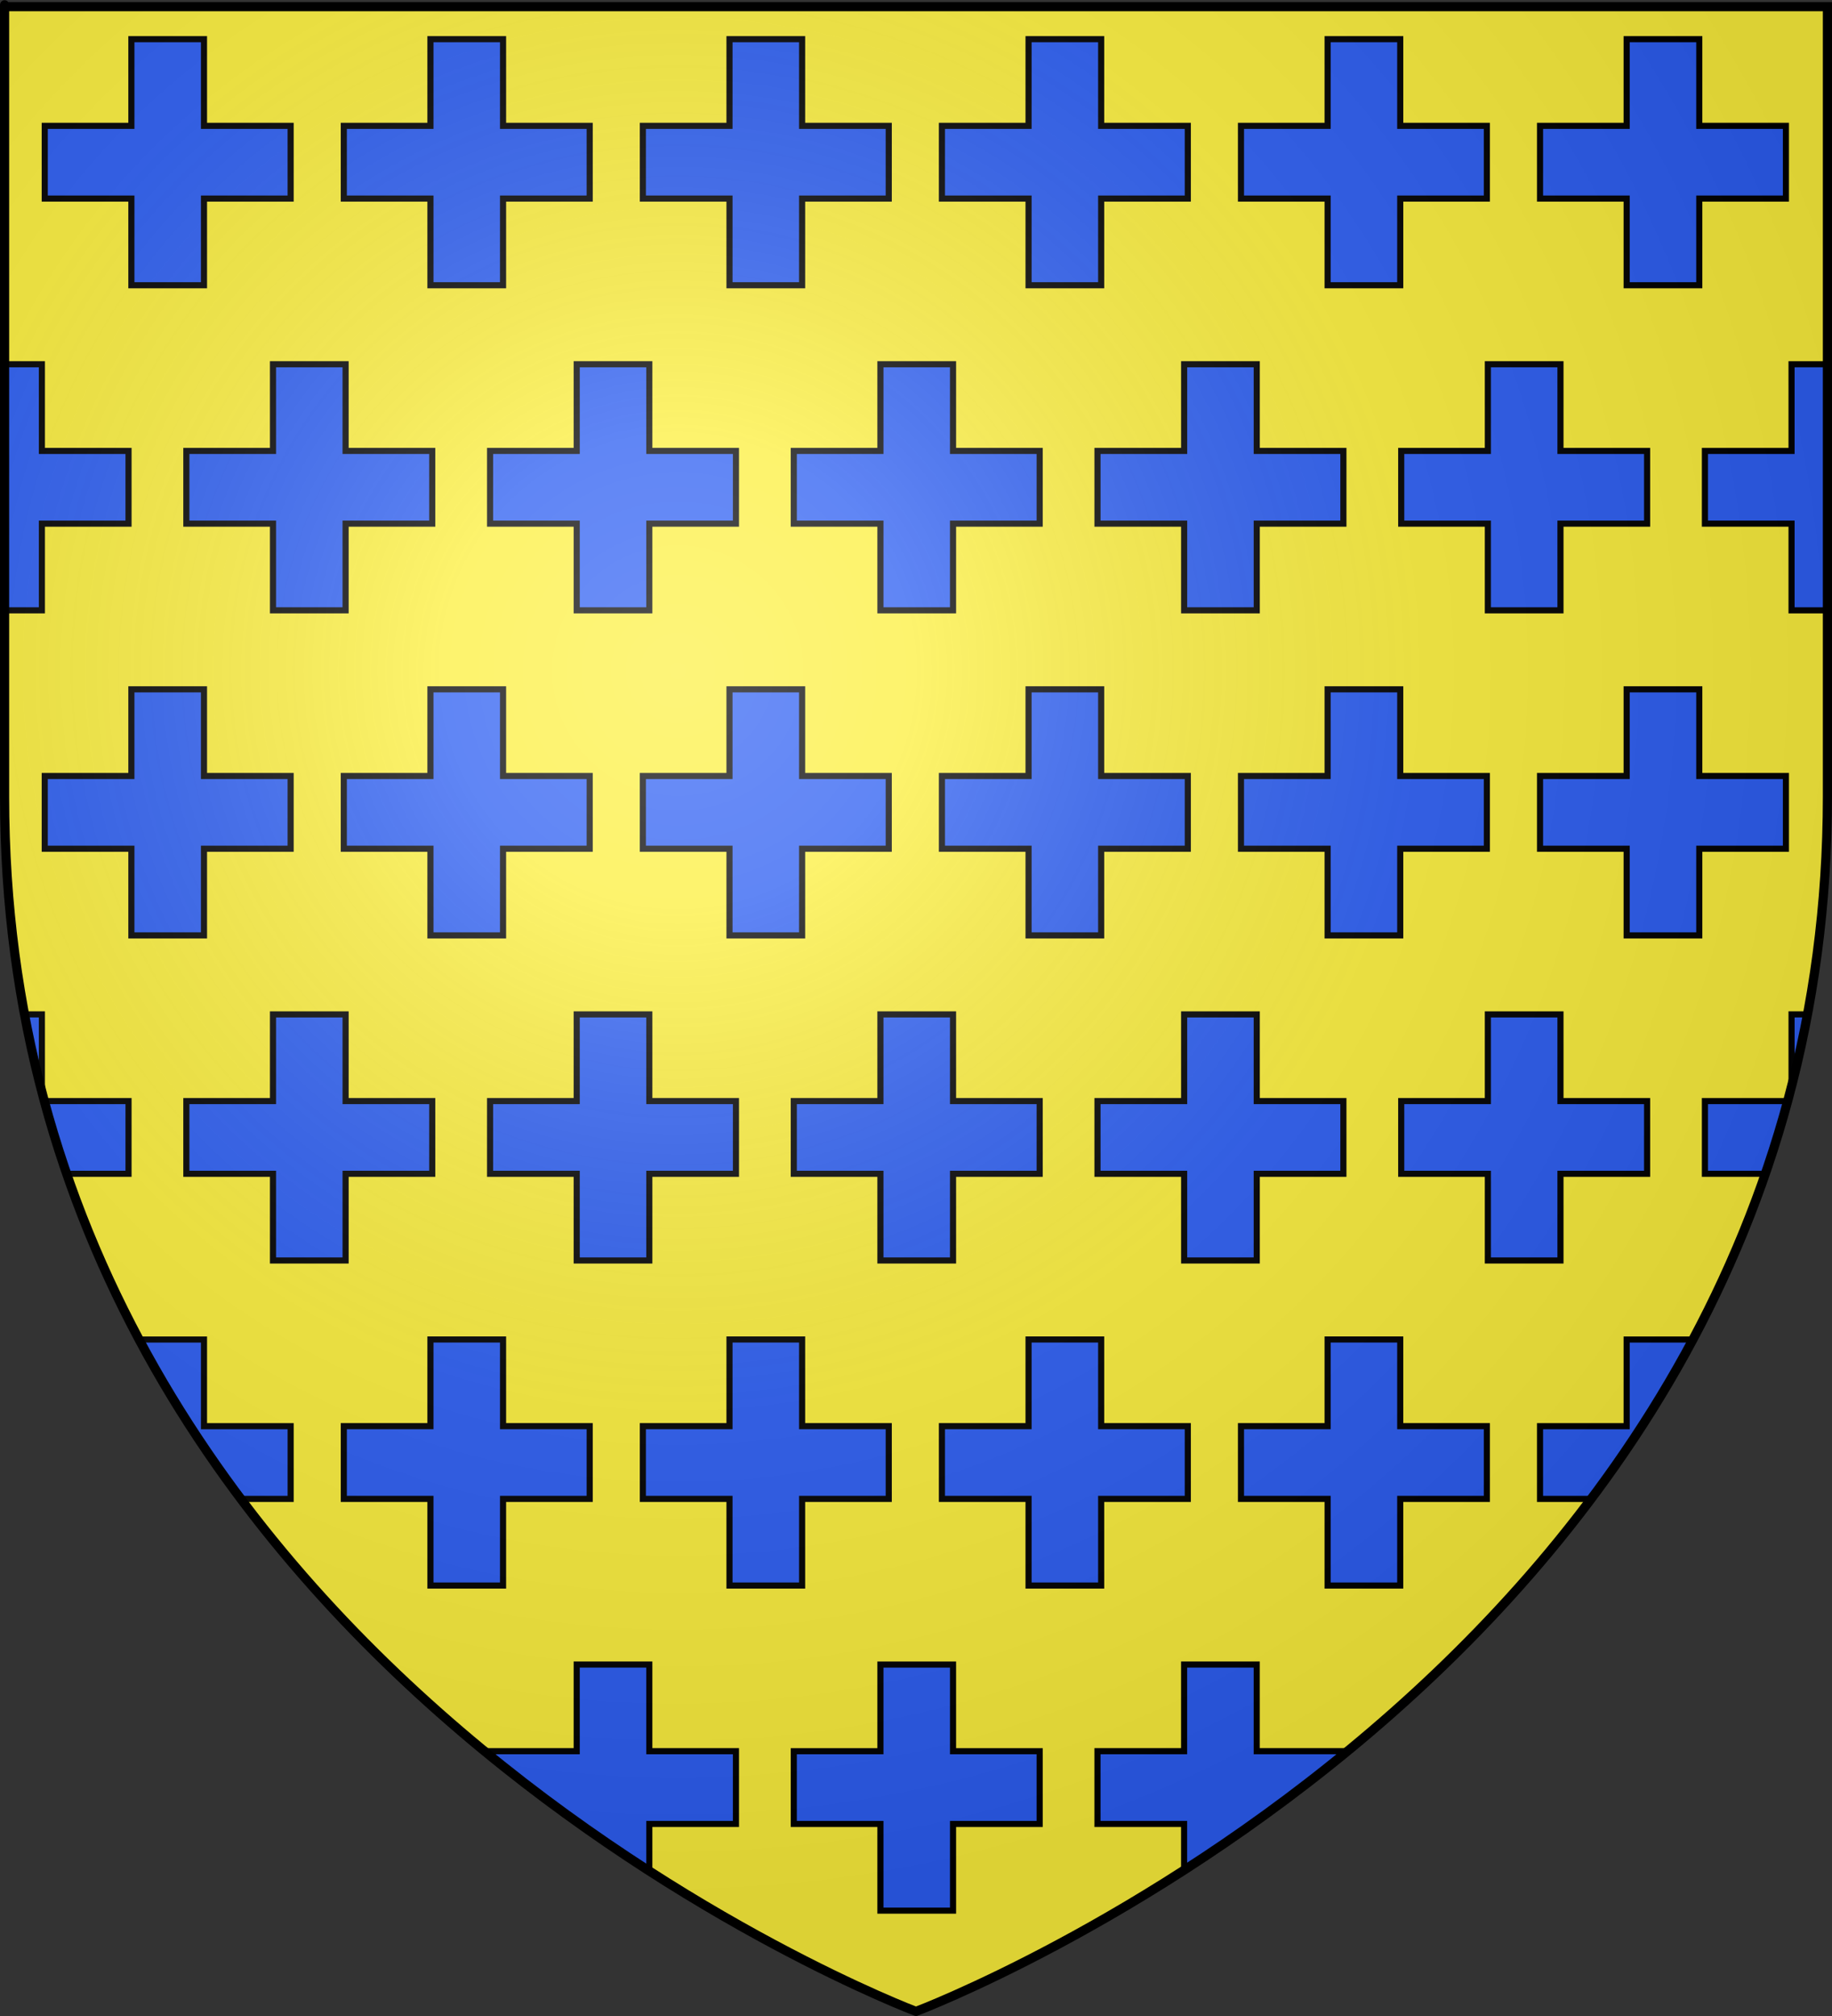 <?xml version="1.0" encoding="UTF-8" standalone="no"?>
<svg
   xmlns:dc="http://purl.org/dc/elements/1.1/"
   xmlns:cc="http://creativecommons.org/ns#"
   xmlns:rdf="http://www.w3.org/1999/02/22-rdf-syntax-ns#"
   xmlns:svg="http://www.w3.org/2000/svg"
   xmlns="http://www.w3.org/2000/svg"
   xmlns:xlink="http://www.w3.org/1999/xlink"
   xmlns:sodipodi="http://sodipodi.sourceforge.net/DTD/sodipodi-0.dtd"
   xmlns:inkscape="http://www.inkscape.org/namespaces/inkscape"
   height="660"
   width="600"
   version="1.0"
   id="svg2"
   sodipodi:version="0.32"
   inkscape:version="0.46"
   sodipodi:docname="Blason Pellinor.svg"
   sodipodi:docbase="O:\blasons"
   inkscape:export-filename="/Users/olivier/Desktop/Blason Rouge/Blason_Vide_3D.png"
   inkscape:export-xdpi="144"
   inkscape:export-ydpi="144"
   inkscape:output_extension="org.inkscape.output.svg.inkscape">
  <rect width="100%" height="100%" fill="#333333" stroke="none"/>
  <sodipodi:namedview
     inkscape:window-height="712"
     inkscape:window-width="1024"
     inkscape:pageshadow="2"
     inkscape:pageopacity="0.0"
     guidetolerance="10.0"
     gridtolerance="10.0"
     objecttolerance="10.0"
     borderopacity="1.0"
     bordercolor="#666666"
     pagecolor="#ffffff"
     id="base"
     showgrid="false"
     height="660px"
     inkscape:zoom="0.77248022"
     inkscape:cx="144.07783"
     inkscape:cy="497.8195"
     inkscape:window-x="0"
     inkscape:window-y="22"
     inkscape:current-layer="layer3"
     showguides="true"
     inkscape:guide-bbox="true" />
  <desc
     id="desc4">Flag of Canton of Valais (Wallis)</desc>
  <defs
     id="defs6">
    <inkscape:perspective
       sodipodi:type="inkscape:persp3d"
       inkscape:vp_x="0 : 330 : 1"
       inkscape:vp_y="0 : 1000 : 0"
       inkscape:vp_z="600 : 330 : 1"
       inkscape:persp3d-origin="300 : 220 : 1"
       id="perspective260" />
    <linearGradient
       id="linearGradient2893">
      <stop
         style="stop-color:white;stop-opacity:0.314;"
         offset="0"
         id="stop2895" />
      <stop
         id="stop2897"
         offset="0.19"
         style="stop-color:white;stop-opacity:0.251;" />
      <stop
         style="stop-color:#6b6b6b;stop-opacity:0.125;"
         offset="0.6"
         id="stop2901" />
      <stop
         style="stop-color:black;stop-opacity:0.125;"
         offset="1"
         id="stop2899" />
    </linearGradient>
    <linearGradient
       id="linearGradient2885">
      <stop
         id="stop2887"
         offset="0"
         style="stop-color:white;stop-opacity:1;" />
      <stop
         style="stop-color:white;stop-opacity:1;"
         offset="0.229"
         id="stop2891" />
      <stop
         id="stop2889"
         offset="1"
         style="stop-color:black;stop-opacity:1;" />
    </linearGradient>
    <linearGradient
       id="linearGradient2955">
      <stop
         id="stop2867"
         offset="0"
         style="stop-color:#fd0000;stop-opacity:1;" />
      <stop
         style="stop-color:#e77275;stop-opacity:0.659;"
         offset="0.5"
         id="stop2873" />
      <stop
         style="stop-color:black;stop-opacity:0.323;"
         offset="1"
         id="stop2959" />
    </linearGradient>
    <radialGradient
       inkscape:collect="always"
       xlink:href="#linearGradient2955"
       id="radialGradient2961"
       cx="225.524"
       cy="218.901"
       fx="225.524"
       fy="218.901"
       r="300"
       gradientTransform="matrix(-4.167939e-4,2.183,-1.884,-3.599562e-4,615.597,-289.121)"
       gradientUnits="userSpaceOnUse" />
    <polygon
       id="star"
       transform="scale(53,53)"
       points="0,-1 0.588,0.809 -0.951,-0.309 0.951,-0.309 -0.588,0.809 0,-1 " />
    <clipPath
       id="clip">
      <path
         d="M 0,-200 L 0,600 L 300,600 L 300,-200 L 0,-200 z "
         id="path10" />
    </clipPath>
    <radialGradient
       inkscape:collect="always"
       xlink:href="#linearGradient2955"
       id="radialGradient1911"
       gradientUnits="userSpaceOnUse"
       gradientTransform="matrix(-4.167939e-4,2.183,-1.884,-3.599562e-4,615.597,-289.121)"
       cx="225.524"
       cy="218.901"
       fx="225.524"
       fy="218.901"
       r="300" />
    <radialGradient
       inkscape:collect="always"
       xlink:href="#linearGradient2955"
       id="radialGradient2865"
       gradientUnits="userSpaceOnUse"
       gradientTransform="matrix(0,1.749,-1.593,-1.049767e-7,551.788,-191.29)"
       cx="225.524"
       cy="218.901"
       fx="225.524"
       fy="218.901"
       r="300" />
    <radialGradient
       inkscape:collect="always"
       xlink:href="#linearGradient2955"
       id="radialGradient2871"
       gradientUnits="userSpaceOnUse"
       gradientTransform="matrix(0,1.386,-1.323,-5.741131e-8,-158.082,-109.541)"
       cx="225.524"
       cy="218.901"
       fx="225.524"
       fy="218.901"
       r="300" />
    <radialGradient
       inkscape:collect="always"
       xlink:href="#linearGradient2893"
       id="radialGradient3163"
       gradientUnits="userSpaceOnUse"
       gradientTransform="matrix(1.353,0,0,1.349,-77.629,-85.747)"
       cx="221.445"
       cy="226.331"
       fx="221.445"
       fy="226.331"
       r="300" />
    <radialGradient
       gradientTransform="matrix(1.353,0,0,1.349,-77.629,-85.747)"
       gradientUnits="userSpaceOnUse"
       xlink:href="#linearGradient2893"
       id="radialGradient9547"
       fy="226.331"
       fx="221.445"
       r="300"
       cy="226.331"
       cx="221.445" />
    <radialGradient
       gradientTransform="matrix(0,1.386,-1.323,-5.741131e-8,-158.082,-109.541)"
       gradientUnits="userSpaceOnUse"
       xlink:href="#linearGradient2955"
       id="radialGradient9545"
       fy="218.901"
       fx="225.524"
       r="300"
       cy="218.901"
       cx="225.524" />
    <radialGradient
       gradientTransform="matrix(0,1.749,-1.593,-1.049767e-7,551.788,-191.29)"
       gradientUnits="userSpaceOnUse"
       xlink:href="#linearGradient2955"
       id="radialGradient9543"
       fy="218.901"
       fx="225.524"
       r="300"
       cy="218.901"
       cx="225.524" />
    <radialGradient
       gradientTransform="matrix(-4.167939e-4,2.183,-1.884,-3.599562e-4,615.597,-289.121)"
       gradientUnits="userSpaceOnUse"
       xlink:href="#linearGradient2955"
       id="radialGradient9541"
       fy="218.901"
       fx="225.524"
       r="300"
       cy="218.901"
       cx="225.524" />
    <clipPath
       id="clipPath9537">
      <path
         id="path9539"
         d="M 0,-200 L 0,600 L 300,600 L 300,-200 L 0,-200 z " />
    </clipPath>
    <polygon
       id="polygon9535"
       transform="scale(53,53)"
       points="0,-1 0.588,0.809 -0.951,-0.309 0.951,-0.309 -0.588,0.809 0,-1 " />
    <radialGradient
       gradientTransform="matrix(-4.167939e-4,2.183,-1.884,-3.599562e-4,615.597,-289.121)"
       gradientUnits="userSpaceOnUse"
       xlink:href="#linearGradient2955"
       id="radialGradient9533"
       fy="218.901"
       fx="225.524"
       r="300"
       cy="218.901"
       cx="225.524" />
    <linearGradient
       id="linearGradient9525">
      <stop
         id="stop9527"
         offset="0"
         style="stop-color:#fd0000;stop-opacity:1" />
      <stop
         id="stop9529"
         offset="0.5"
         style="stop-color:#e77275;stop-opacity:0.659" />
      <stop
         id="stop9531"
         offset="1"
         style="stop-color:black;stop-opacity:0.323" />
    </linearGradient>
    <linearGradient
       id="linearGradient9517">
      <stop
         id="stop9519"
         offset="0"
         style="stop-color:white;stop-opacity:1" />
      <stop
         id="stop9521"
         offset="0.229"
         style="stop-color:white;stop-opacity:1" />
      <stop
         id="stop9523"
         offset="1"
         style="stop-color:black;stop-opacity:1" />
    </linearGradient>
    <linearGradient
       id="linearGradient9507">
      <stop
         id="stop9509"
         offset="0"
         style="stop-color:white;stop-opacity:0.314" />
      <stop
         id="stop9511"
         offset="0.19"
         style="stop-color:white;stop-opacity:0.251" />
      <stop
         id="stop9513"
         offset="0.6"
         style="stop-color:#6b6b6b;stop-opacity:0.125" />
      <stop
         id="stop9515"
         offset="1"
         style="stop-color:black;stop-opacity:0.125" />
    </linearGradient>
  </defs>
  <g
     inkscape:groupmode="layer"
     id="layer3"
     inkscape:label="Fond écu"
     style="display:inline">
    <path
       id="path2855"
       style="fill:#fcef3c;fill-opacity:1;fill-rule:evenodd;stroke:none;stroke-width:1px;stroke-linecap:butt;stroke-linejoin:miter;stroke-opacity:1"
       d="M 300,658.5 C 300,658.5 598.5,546.18 598.5,260.728 C 598.5,-24.723 598.5,2.176 598.5,2.176 L 1.5,2.176 L 1.5,260.728 C 1.5,546.18 300,658.5 300,658.5 z "
       sodipodi:nodetypes="cccccc" />
    <g
       id="g2981"
       transform="translate(0,-2.288818e-5)"
       style="stroke:black;stroke-opacity:1;stroke-width:2;stroke-miterlimit:4;stroke-dasharray:none;fill:#2b5df2">
      <path
         id="rect2081"
         d="M 43.028,12.824 L 43.028,41.199 L 14.653,41.199 L 14.653,65.011 L 43.028,65.011 L 43.028,93.386 L 66.81,93.386 L 66.81,65.011 L 95.185,65.011 L 95.185,41.199 L 66.81,41.199 L 66.81,12.824 L 43.028,12.824 z "
         style="fill:#2b5df2;fill-opacity:1;fill-rule:nonzero;stroke:black;stroke-width:2;stroke-miterlimit:4;stroke-dasharray:none;stroke-opacity:1" />
      <path
         style="fill:#2b5df2;fill-opacity:1;fill-rule:nonzero;stroke:black;stroke-width:2;stroke-miterlimit:4;stroke-dasharray:none;stroke-opacity:1"
         d="M 140.973,12.824 L 140.973,41.199 L 112.598,41.199 L 112.598,65.011 L 140.973,65.011 L 140.973,93.386 L 164.754,93.386 L 164.754,65.011 L 193.129,65.011 L 193.129,41.199 L 164.754,41.199 L 164.754,12.824 L 140.973,12.824 z "
         id="path2971" />
      <path
         style="fill:#2b5df2;fill-opacity:1;fill-rule:nonzero;stroke:black;stroke-width:2;stroke-miterlimit:4;stroke-dasharray:none;stroke-opacity:1"
         d="M 238.918,12.824 L 238.918,41.199 L 210.543,41.199 L 210.543,65.011 L 238.918,65.011 L 238.918,93.386 L 262.699,93.386 L 262.699,65.011 L 291.074,65.011 L 291.074,41.199 L 262.699,41.199 L 262.699,12.824 L 238.918,12.824 z "
         id="path2973" />
      <path
         id="path2975"
         d="M 336.863,12.824 L 336.863,41.199 L 308.488,41.199 L 308.488,65.011 L 336.863,65.011 L 336.863,93.386 L 360.644,93.386 L 360.644,65.011 L 389.019,65.011 L 389.019,41.199 L 360.644,41.199 L 360.644,12.824 L 336.863,12.824 z "
         style="fill:#2b5df2;fill-opacity:1;fill-rule:nonzero;stroke:black;stroke-width:2;stroke-miterlimit:4;stroke-dasharray:none;stroke-opacity:1" />
      <path
         id="path2977"
         d="M 434.808,12.824 L 434.808,41.199 L 406.433,41.199 L 406.433,65.011 L 434.808,65.011 L 434.808,93.386 L 458.589,93.386 L 458.589,65.011 L 486.964,65.011 L 486.964,41.199 L 458.589,41.199 L 458.589,12.824 L 434.808,12.824 z "
         style="fill:#2b5df2;fill-opacity:1;fill-rule:nonzero;stroke:black;stroke-width:2;stroke-miterlimit:4;stroke-dasharray:none;stroke-opacity:1" />
      <path
         style="fill:#2b5df2;fill-opacity:1;fill-rule:nonzero;stroke:black;stroke-width:2;stroke-miterlimit:4;stroke-dasharray:none;stroke-opacity:1"
         d="M 532.752,12.824 L 532.752,41.199 L 504.377,41.199 L 504.377,65.011 L 532.752,65.011 L 532.752,93.386 L 556.534,93.386 L 556.534,65.011 L 584.909,65.011 L 584.909,41.199 L 556.534,41.199 L 556.534,12.824 L 532.752,12.824 z "
         id="path2979" />
    </g>
    <g
       id="g3020"
       transform="translate(0,212.848)"
       style="stroke-width:2;stroke-miterlimit:4;stroke-dasharray:none;fill:#2b5df2">
      <path
         style="fill:#2b5df2;fill-opacity:1;fill-rule:nonzero;stroke:black;stroke-width:2;stroke-miterlimit:4;stroke-dasharray:none;stroke-opacity:1"
         d="M 43.028,12.824 L 43.028,41.199 L 14.653,41.199 L 14.653,65.011 L 43.028,65.011 L 43.028,93.386 L 66.81,93.386 L 66.81,65.011 L 95.185,65.011 L 95.185,41.199 L 66.81,41.199 L 66.81,12.824 L 43.028,12.824 z "
         id="path3022" />
      <path
         id="path3024"
         d="M 140.973,12.824 L 140.973,41.199 L 112.598,41.199 L 112.598,65.011 L 140.973,65.011 L 140.973,93.386 L 164.754,93.386 L 164.754,65.011 L 193.129,65.011 L 193.129,41.199 L 164.754,41.199 L 164.754,12.824 L 140.973,12.824 z "
         style="fill:#2b5df2;fill-opacity:1;fill-rule:nonzero;stroke:black;stroke-width:2;stroke-miterlimit:4;stroke-dasharray:none;stroke-opacity:1" />
      <path
         id="path3026"
         d="M 238.918,12.824 L 238.918,41.199 L 210.543,41.199 L 210.543,65.011 L 238.918,65.011 L 238.918,93.386 L 262.699,93.386 L 262.699,65.011 L 291.074,65.011 L 291.074,41.199 L 262.699,41.199 L 262.699,12.824 L 238.918,12.824 z "
         style="fill:#2b5df2;fill-opacity:1;fill-rule:nonzero;stroke:black;stroke-width:2;stroke-miterlimit:4;stroke-dasharray:none;stroke-opacity:1" />
      <path
         style="fill:#2b5df2;fill-opacity:1;fill-rule:nonzero;stroke:black;stroke-width:2;stroke-miterlimit:4;stroke-dasharray:none;stroke-opacity:1"
         d="M 336.863,12.824 L 336.863,41.199 L 308.488,41.199 L 308.488,65.011 L 336.863,65.011 L 336.863,93.386 L 360.644,93.386 L 360.644,65.011 L 389.019,65.011 L 389.019,41.199 L 360.644,41.199 L 360.644,12.824 L 336.863,12.824 z "
         id="path3028" />
      <path
         style="fill:#2b5df2;fill-opacity:1;fill-rule:nonzero;stroke:black;stroke-width:2;stroke-miterlimit:4;stroke-dasharray:none;stroke-opacity:1"
         d="M 434.808,12.824 L 434.808,41.199 L 406.433,41.199 L 406.433,65.011 L 434.808,65.011 L 434.808,93.386 L 458.589,93.386 L 458.589,65.011 L 486.964,65.011 L 486.964,41.199 L 458.589,41.199 L 458.589,12.824 L 434.808,12.824 z "
         id="path3030" />
      <path
         id="path3032"
         d="M 532.752,12.824 L 532.752,41.199 L 504.377,41.199 L 504.377,65.011 L 532.752,65.011 L 532.752,93.386 L 556.534,93.386 L 556.534,65.011 L 584.909,65.011 L 584.909,41.199 L 556.534,41.199 L 556.534,12.824 L 532.752,12.824 z "
         style="fill:#2b5df2;fill-opacity:1;fill-rule:nonzero;stroke:black;stroke-width:2;stroke-miterlimit:4;stroke-dasharray:none;stroke-opacity:1" />
    </g>
    <path
       style="fill:#2b5df2;fill-opacity:1;fill-rule:nonzero;stroke:black;stroke-width:2;stroke-miterlimit:4;stroke-dasharray:none;stroke-opacity:1"
       d="M 8.031 332.094 C 9.653 340.744 11.556 349.201 13.719 357.469 L 13.719 332.094 L 8.031 332.094 z M 14.5 360.469 C 16.699 368.593 19.167 376.525 21.844 384.281 L 42.094 384.281 L 42.094 360.469 L 14.5 360.469 z "
       id="path3036" />
    <path
       id="path3038"
       d="M 89.407,332.096 L 89.407,360.471 L 61.032,360.471 L 61.032,384.283 L 89.407,384.283 L 89.407,412.658 L 113.189,412.658 L 113.189,384.283 L 141.564,384.283 L 141.564,360.471 L 113.189,360.471 L 113.189,332.096 L 89.407,332.096 z "
       style="fill:#2b5df2;fill-opacity:1;fill-rule:nonzero;stroke:black;stroke-width:2;stroke-miterlimit:4;stroke-dasharray:none;stroke-opacity:1" />
    <path
       id="path3040"
       d="M 188.878,332.096 L 188.878,360.471 L 160.503,360.471 L 160.503,384.283 L 188.878,384.283 L 188.878,412.658 L 212.659,412.658 L 212.659,384.283 L 241.034,384.283 L 241.034,360.471 L 212.659,360.471 L 212.659,332.096 L 188.878,332.096 z "
       style="fill:#2b5df2;fill-opacity:1;fill-rule:nonzero;stroke:black;stroke-width:2;stroke-miterlimit:4;stroke-dasharray:none;stroke-opacity:1" />
    <path
       style="fill:#2b5df2;fill-opacity:1;fill-rule:nonzero;stroke:black;stroke-width:2;stroke-miterlimit:4;stroke-dasharray:none;stroke-opacity:1"
       d="M 288.348,332.096 L 288.348,360.471 L 259.973,360.471 L 259.973,384.283 L 288.348,384.283 L 288.348,412.658 L 312.129,412.658 L 312.129,384.283 L 340.504,384.283 L 340.504,360.471 L 312.129,360.471 L 312.129,332.096 L 288.348,332.096 z "
       id="path3042" />
    <path
       style="fill:#2b5df2;fill-opacity:1;fill-rule:nonzero;stroke:black;stroke-width:2;stroke-miterlimit:4;stroke-dasharray:none;stroke-opacity:1"
       d="M 387.819,332.096 L 387.819,360.471 L 359.444,360.471 L 359.444,384.283 L 387.819,384.283 L 387.819,412.658 L 411.6,412.658 L 411.6,384.283 L 439.975,384.283 L 439.975,360.471 L 411.6,360.471 L 411.6,332.096 L 387.819,332.096 z "
       id="path3044" />
    <path
       id="path3046"
       d="M 487.289,332.096 L 487.289,360.471 L 458.914,360.471 L 458.914,384.283 L 487.289,384.283 L 487.289,412.658 L 511.07,412.658 L 511.07,384.283 L 539.445,384.283 L 539.445,360.471 L 511.07,360.471 L 511.07,332.096 L 487.289,332.096 z "
       style="fill:#2b5df2;fill-opacity:1;fill-rule:nonzero;stroke:black;stroke-width:2;stroke-miterlimit:4;stroke-dasharray:none;stroke-opacity:1" />
    <path
       style="fill:#2b5df2;fill-opacity:1;fill-rule:nonzero;stroke:black;stroke-width:2;stroke-miterlimit:4;stroke-dasharray:none;stroke-opacity:1"
       d="M 586.75 332.094 L 586.75 355.656 C 588.72 347.968 590.465 340.111 591.969 332.094 L 586.75 332.094 z M 558.375 360.469 L 558.375 384.281 L 578.156 384.281 C 580.833 376.525 583.301 368.593 585.5 360.469 L 558.375 360.469 z "
       id="path3048" />
    <path
       style="fill:#2b5df2;fill-opacity:1;fill-rule:nonzero;stroke:black;stroke-width:2;stroke-miterlimit:4;stroke-dasharray:none;stroke-opacity:1"
       d="M 45.531 438.531 C 55.52 457.235 66.811 474.602 78.906 490.719 L 95.188 490.719 L 95.188 466.906 L 66.812 466.906 L 66.812 438.531 L 45.531 438.531 z "
       id="path3052" />
    <path
       id="path3054"
       d="M 140.973,438.52 L 140.973,466.895 L 112.598,466.895 L 112.598,490.707 L 140.973,490.707 L 140.973,519.082 L 164.754,519.082 L 164.754,490.707 L 193.129,490.707 L 193.129,466.895 L 164.754,466.895 L 164.754,438.52 L 140.973,438.52 z "
       style="fill:#2b5df2;fill-opacity:1;fill-rule:nonzero;stroke:black;stroke-width:2;stroke-miterlimit:4;stroke-dasharray:none;stroke-opacity:1" />
    <path
       id="path3056"
       d="M 238.918,438.52 L 238.918,466.895 L 210.543,466.895 L 210.543,490.707 L 238.918,490.707 L 238.918,519.082 L 262.699,519.082 L 262.699,490.707 L 291.074,490.707 L 291.074,466.895 L 262.699,466.895 L 262.699,438.52 L 238.918,438.52 z "
       style="fill:#2b5df2;fill-opacity:1;fill-rule:nonzero;stroke:black;stroke-width:2;stroke-miterlimit:4;stroke-dasharray:none;stroke-opacity:1" />
    <path
       style="fill:#2b5df2;fill-opacity:1;fill-rule:nonzero;stroke:black;stroke-width:2;stroke-miterlimit:4;stroke-dasharray:none;stroke-opacity:1"
       d="M 336.863,438.52 L 336.863,466.895 L 308.488,466.895 L 308.488,490.707 L 336.863,490.707 L 336.863,519.082 L 360.644,519.082 L 360.644,490.707 L 389.019,490.707 L 389.019,466.895 L 360.644,466.895 L 360.644,438.52 L 336.863,438.52 z "
       id="path3058" />
    <path
       style="fill:#2b5df2;fill-opacity:1;fill-rule:nonzero;stroke:black;stroke-width:2;stroke-miterlimit:4;stroke-dasharray:none;stroke-opacity:1"
       d="M 434.808,438.52 L 434.808,466.895 L 406.433,466.895 L 406.433,490.707 L 434.808,490.707 L 434.808,519.082 L 458.589,519.082 L 458.589,490.707 L 486.964,490.707 L 486.964,466.895 L 458.589,466.895 L 458.589,438.52 L 434.808,438.52 z "
       id="path3060" />
    <path
       style="fill:#2b5df2;fill-opacity:1;fill-rule:nonzero;stroke:black;stroke-width:2;stroke-miterlimit:4;stroke-dasharray:none;stroke-opacity:1"
       d="M 532.75 438.531 L 532.75 466.906 L 504.375 466.906 L 504.375 490.719 L 521.094 490.719 C 533.189 474.602 544.48 457.235 554.469 438.531 L 532.75 438.531 z "
       id="path3062" />
    <path
       style="fill:#2b5df2;fill-opacity:1;fill-rule:nonzero;stroke:black;stroke-width:2;stroke-miterlimit:4;stroke-dasharray:none;stroke-opacity:1"
       d="M 188.875 544.938 L 188.875 573.312 L 160.5 573.312 L 160.5 574.75 C 178.421 589.347 196.151 601.921 212.656 612.531 L 212.656 597.125 L 241.031 597.125 L 241.031 573.312 L 212.656 573.312 L 212.656 544.938 L 188.875 544.938 z "
       id="path3070" />
    <path
       id="path3072"
       d="M 288.348,544.944 L 288.348,573.319 L 259.973,573.319 L 259.973,597.131 L 288.348,597.131 L 288.348,625.506 L 312.129,625.506 L 312.129,597.131 L 340.504,597.131 L 340.504,573.319 L 312.129,573.319 L 312.129,544.944 L 288.348,544.944 z "
       style="fill:#2b5df2;fill-opacity:1;fill-rule:nonzero;stroke:black;stroke-width:2;stroke-miterlimit:4;stroke-dasharray:none;stroke-opacity:1" />
    <path
       style="fill:#2b5df2;fill-opacity:1;fill-rule:nonzero;stroke:black;stroke-width:2;stroke-miterlimit:4;stroke-dasharray:none;stroke-opacity:1"
       d="M 387.812 544.938 L 387.812 573.312 L 359.438 573.312 L 359.438 597.125 L 387.812 597.125 L 387.812 612.25 C 404.329 601.611 422.057 588.997 439.969 574.375 L 439.969 573.312 L 411.594 573.312 L 411.594 544.938 L 387.812 544.938 z "
       id="path3074" />
    <g
       id="g7162">
      <path
         style="fill:#2b5df2;fill-opacity:1;fill-rule:nonzero;stroke:black;stroke-width:2;stroke-miterlimit:4;stroke-dasharray:none;stroke-opacity:1"
         d="M 288.348,119.248 L 288.348,147.623 L 259.973,147.623 L 259.973,171.435 L 288.348,171.435 L 288.348,199.81 L 312.129,199.81 L 312.129,171.435 L 340.504,171.435 L 340.504,147.623 L 312.129,147.623 L 312.129,119.248 L 288.348,119.248 z "
         id="path2997" />
      <path
         style="fill:#2b5df2;fill-opacity:1;fill-rule:nonzero;stroke:black;stroke-width:2;stroke-miterlimit:4;stroke-dasharray:none;stroke-opacity:1"
         d="M 387.819,119.248 L 387.819,147.623 L 359.444,147.623 L 359.444,171.435 L 387.819,171.435 L 387.819,199.81 L 411.6,199.81 L 411.6,171.435 L 439.975,171.435 L 439.975,147.623 L 411.6,147.623 L 411.6,119.248 L 387.819,119.248 z "
         id="path2999" />
      <path
         id="path3001"
         d="M 487.289,119.248 L 487.289,147.623 L 458.914,147.623 L 458.914,171.435 L 487.289,171.435 L 487.289,199.81 L 511.07,199.81 L 511.07,171.435 L 539.445,171.435 L 539.445,147.623 L 511.07,147.623 L 511.07,119.248 L 487.289,119.248 z "
         style="fill:#2b5df2;fill-opacity:1;fill-rule:nonzero;stroke:black;stroke-width:2;stroke-miterlimit:4;stroke-dasharray:none;stroke-opacity:1" />
      <path
         id="path3009"
         d="M 586.75 119.25 L 586.75 147.625 L 558.375 147.625 L 558.375 171.438 L 586.75 171.438 L 586.75 199.812 L 598.5 199.812 C 598.5 150.855 598.5 133.333 598.5 119.25 L 586.75 119.25 z "
         style="fill:#2b5df2;fill-opacity:1;fill-rule:nonzero;stroke:black;stroke-width:2;stroke-miterlimit:4;stroke-dasharray:none;stroke-opacity:1" />
      <path
         id="path2991"
         d="M 1.5,119.25 L 1.5,199.812 L 13.719,199.812 L 13.719,171.438 L 42.094,171.438 L 42.094,147.625 L 13.719,147.625 L 13.719,119.25 L 1.5,119.25 z "
         style="fill:#2b5df2;fill-opacity:1;fill-rule:nonzero;stroke:black;stroke-width:2;stroke-miterlimit:4;stroke-dasharray:none;stroke-opacity:1" />
      <path
         id="path2993"
         d="M 89.407,119.248 L 89.407,147.623 L 61.032,147.623 L 61.032,171.435 L 89.407,171.435 L 89.407,199.81 L 113.189,199.81 L 113.189,171.435 L 141.564,171.435 L 141.564,147.623 L 113.189,147.623 L 113.189,119.248 L 89.407,119.248 z "
         style="fill:#2b5df2;fill-opacity:1;fill-rule:nonzero;stroke:black;stroke-width:2;stroke-miterlimit:4;stroke-dasharray:none;stroke-opacity:1" />
      <path
         id="path2995"
         d="M 188.878,119.248 L 188.878,147.623 L 160.503,147.623 L 160.503,171.435 L 188.878,171.435 L 188.878,199.81 L 212.659,199.81 L 212.659,171.435 L 241.034,171.435 L 241.034,147.623 L 212.659,147.623 L 212.659,119.248 L 188.878,119.248 z "
         style="fill:#2b5df2;fill-opacity:1;fill-rule:nonzero;stroke:black;stroke-width:2;stroke-miterlimit:4;stroke-dasharray:none;stroke-opacity:1" />
    </g>
  </g>
  <g
     inkscape:groupmode="layer"
     id="layer4"
     inkscape:label="Meubles" />
  <g
     inkscape:groupmode="layer"
     id="layer2"
     inkscape:label="Reflet final"
     sodipodi:insensitive="true">
    <path
       sodipodi:nodetypes="cccccc"
       d="M 300,658.5 C 300,658.5 598.5,546.18 598.5,260.728 C 598.5,-24.723 598.5,2.176 598.5,2.176 L 1.5,2.176 L 1.5,260.728 C 1.5,546.18 300,658.5 300,658.5 z "
       style="opacity:1;fill:url(#radialGradient3163);fill-opacity:1;fill-rule:evenodd;stroke:none;stroke-width:1px;stroke-linecap:butt;stroke-linejoin:miter;stroke-opacity:1"
       id="path2875"
       inkscape:export-xdpi="144"
       inkscape:export-ydpi="144" />
  </g>
  <g
     inkscape:groupmode="layer"
     id="layer1"
     inkscape:label="Contour final"
     sodipodi:insensitive="true">
    <path
       sodipodi:nodetypes="cccccc"
       d="M 300,658.5 C 300,658.5 1.5,546.18 1.5,260.728 C 1.5,-24.723 1.5,2.176 1.5,2.176 L 598.5,2.176 L 598.5,260.728 C 598.5,546.18 300,658.5 300,658.5 z "
       style="opacity:1;fill:none;fill-opacity:1;fill-rule:evenodd;stroke:#000000;stroke-width:3;stroke-linecap:butt;stroke-linejoin:miter;stroke-miterlimit:4;stroke-dasharray:none;stroke-opacity:1"
       id="path1411"
       inkscape:export-xdpi="144"
       inkscape:export-ydpi="144" />
  </g>
</svg>
